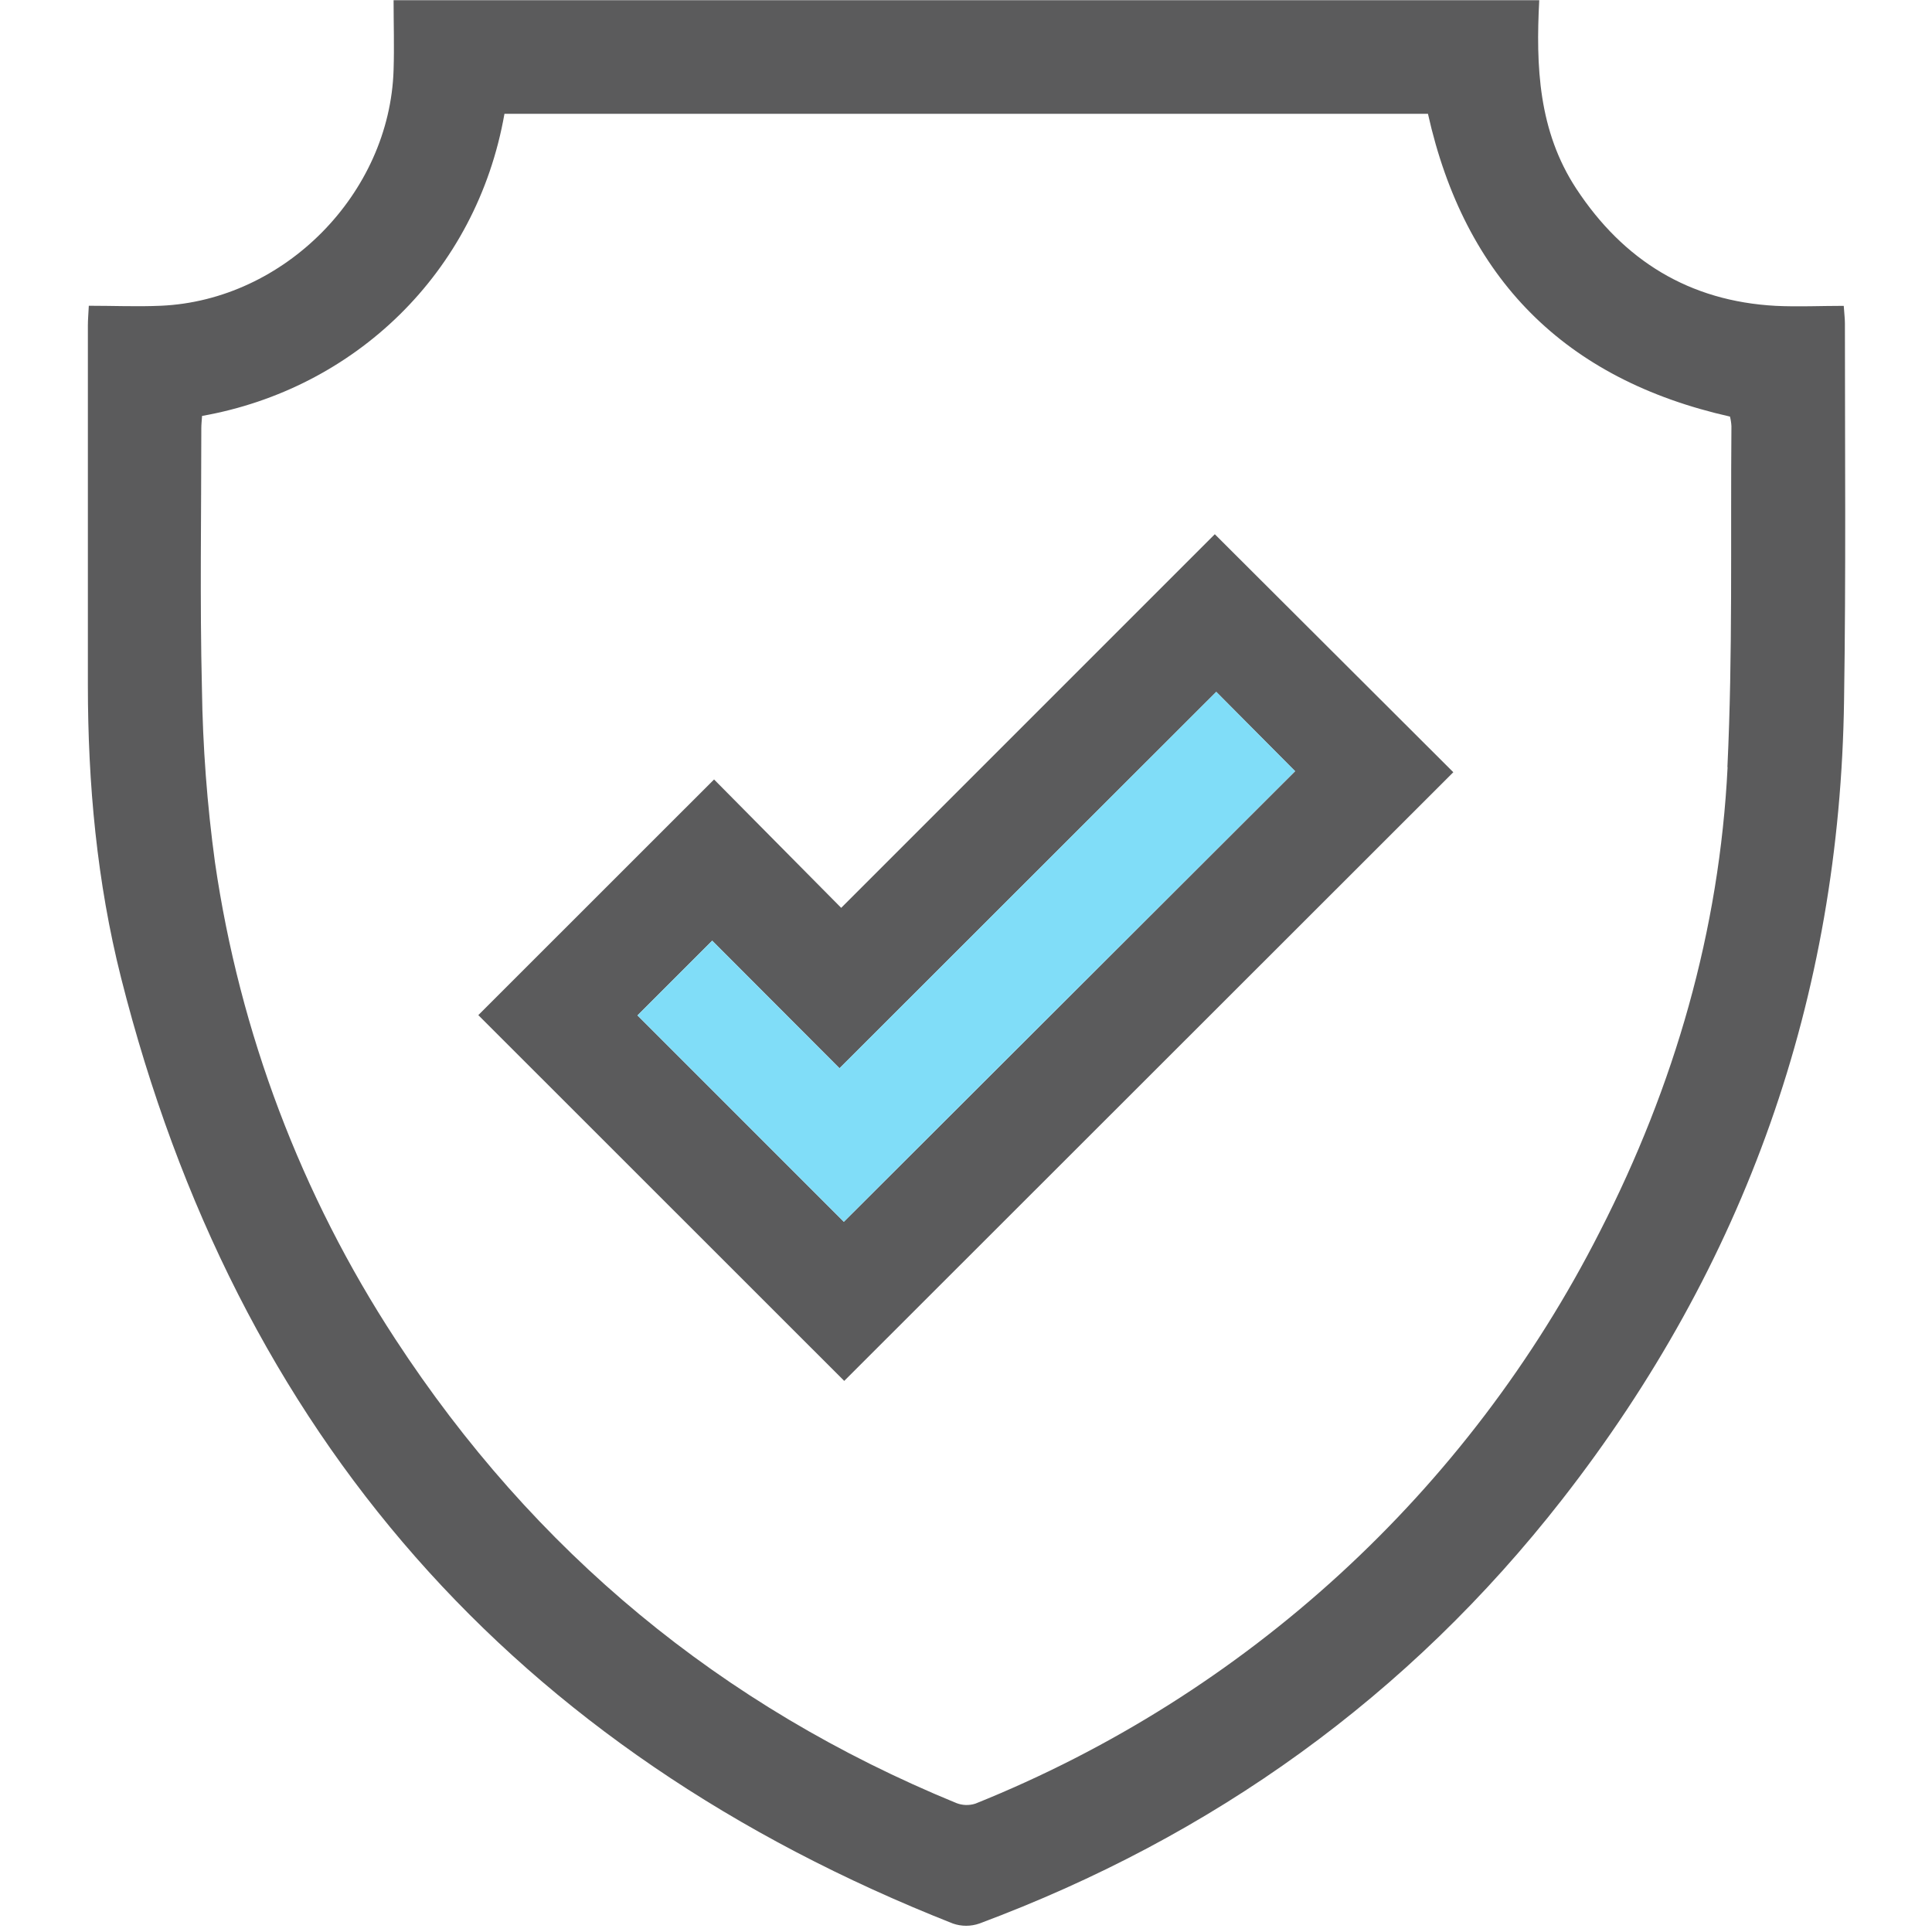 <svg width="512" height="512" viewBox="0 0 512 512" fill="none" xmlns="http://www.w3.org/2000/svg">
<g clip-path="url(#clip0_525_584)">
<g clip-path="url(#clip1_525_584)">
<g clip-path="url(#clip2_525_584)">
<path d="M488.921 85.708C488.921 84.408 488.748 83.121 488.612 81.054C482.424 81.054 476.52 81.339 470.591 81.054C447.695 79.817 430.244 69.049 417.731 50.001C407.681 34.679 407 17.525 407.916 0.049H104.305C104.305 6.238 104.503 12.352 104.305 18.503C103.315 51.276 75.406 79.594 42.62 81.029C36.345 81.302 30.058 81.029 23.536 81.029C23.424 83.294 23.288 84.743 23.288 86.215C23.288 117.982 23.288 149.749 23.288 181.515C23.288 207.729 25.677 233.745 32.088 259.141C62.708 380.317 136.188 463.855 252.528 509.756C254.8 510.548 257.273 510.548 259.545 509.756C321.428 486.673 373.299 449.519 413.993 397.364C462.534 335.159 487.609 264.451 488.698 185.501C489.206 152.245 488.921 118.976 488.921 85.708ZM457.831 203.286C455.678 246.604 443.784 287.657 424.006 326.334C389.028 395.271 330.208 449.16 258.481 477.985C256.808 478.524 254.999 478.458 253.369 477.799C191.115 452.221 141.571 411.234 104.739 354.838C79.818 316.727 63.518 273.634 56.977 228.571C54.881 213.252 53.724 197.818 53.512 182.357C52.955 159.423 53.351 136.452 53.351 113.493C53.351 112.516 53.462 111.538 53.549 110.226C93.859 103.085 126.262 72.403 133.687 30.162H378.423C388.188 73.814 414.624 100.535 458.462 110.399C458.674 111.234 458.802 112.088 458.846 112.949C458.586 143.086 459.217 173.235 457.782 203.274L457.831 203.286Z" fill="#5B5B5C"/>
<path d="M321.936 141.576L222.923 240.589L189.234 206.566L126.757 269.018L223.728 365.952L385.144 204.647L321.936 141.576ZM223.629 323.785L168.936 269.092L188.739 249.29L222.478 283.103L322.32 183.347L343.212 204.387L223.629 323.785Z" fill="#5B5B5C"/>
<path d="M343.224 204.35L223.629 323.785L168.937 269.092L188.739 249.29L222.478 283.103L322.32 183.347L343.224 204.35Z" fill="#80DDF8"/>
</g>
</g>
</g>
<defs>
<clipPath id="clip0_525_584">
<rect width="512" height="512" fill="white"/>
</clipPath>
<clipPath id="clip1_525_584">
<rect width="511.45" height="511.35" fill="white" transform="translate(-0.015)"/>
</clipPath>
<clipPath id="clip2_525_584">
<rect width="465.695" height="510.35" fill="white" transform="translate(23.288)"/>
</clipPath>
</defs>
</svg>
